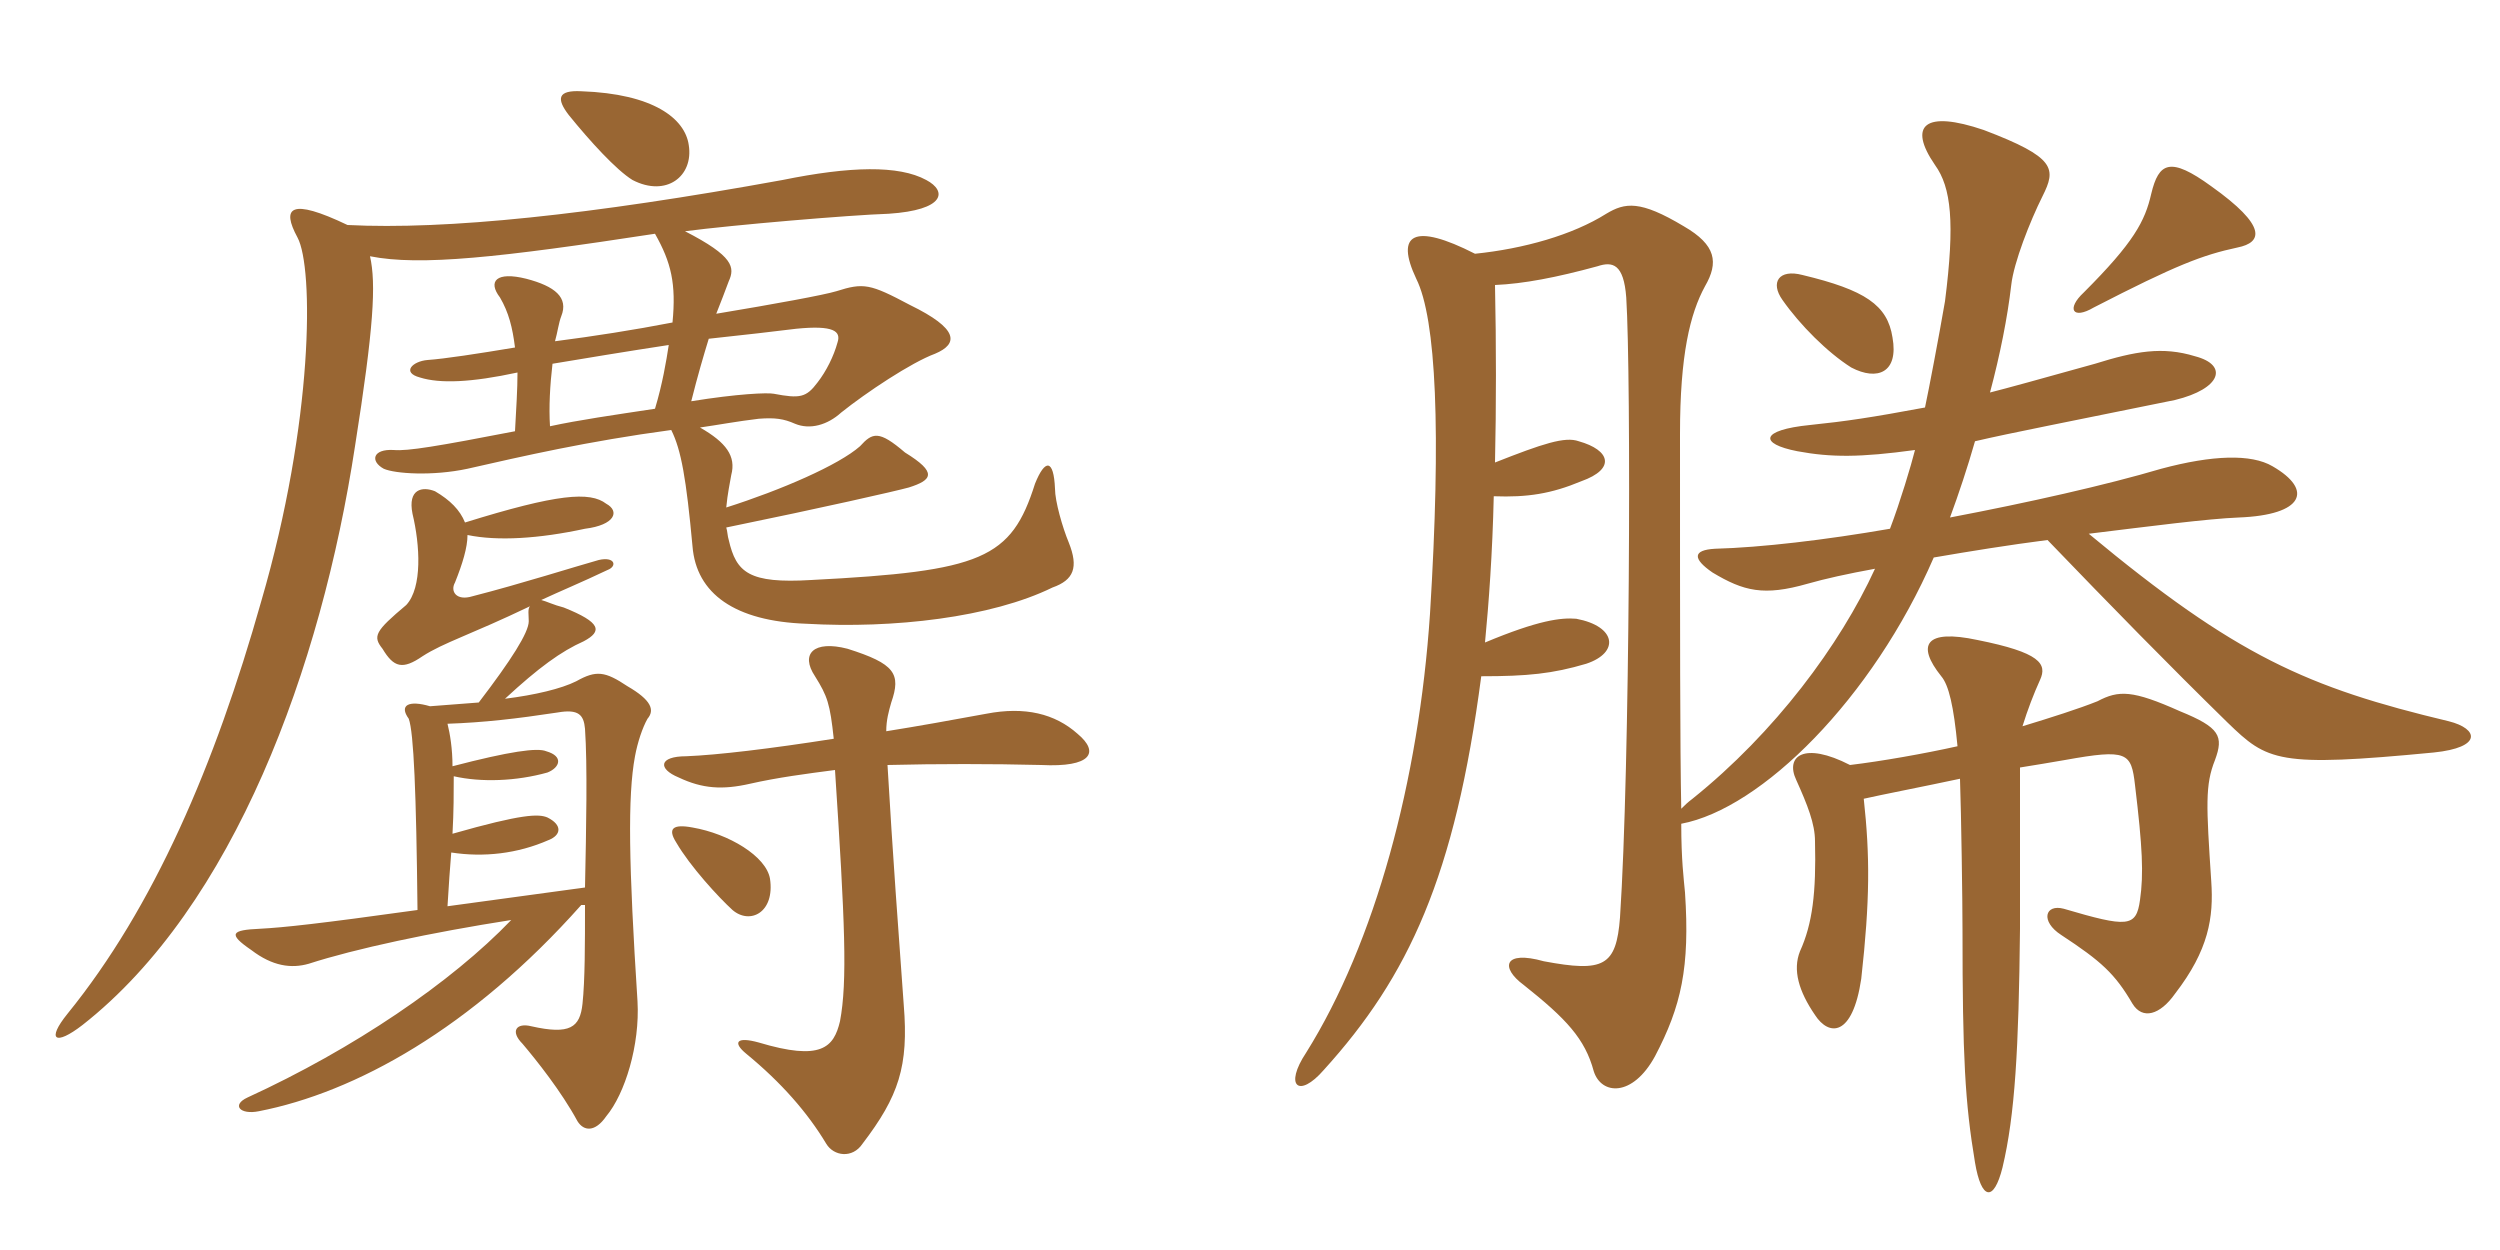 <svg xmlns="http://www.w3.org/2000/svg" xmlns:xlink="http://www.w3.org/1999/xlink" width="300" height="150"><path fill="#996633" padding="10" d="M82.65 17.40C82.20 14.25 78.45 11.25 69.75 10.95C66.90 10.80 66.75 11.85 68.25 13.80C70.80 16.95 73.95 20.40 75.90 21.60C79.95 23.70 83.25 21.15 82.65 17.40ZM128.25 65.10C127.50 63.30 126.60 60.15 126.60 58.65C126.45 55.05 125.40 55.05 124.20 58.05C121.35 67.05 117.90 68.55 97.35 69.60C89.85 70.05 88.35 68.70 87.45 64.80C87.30 64.35 87.30 63.75 87.15 63.30C98.85 60.90 107.40 58.95 109.05 58.50C111.90 57.60 112.50 56.70 108.60 54.30C105.45 51.60 104.70 51.90 103.20 53.55C100.65 55.80 93.75 58.80 87.15 60.90C87.30 59.25 87.60 57.90 87.75 57C88.35 54.75 87.15 53.10 84 51.30C86.10 51 88.50 50.55 91.05 50.25C93 50.10 94.05 50.25 95.40 50.85C97.20 51.60 99.30 51 100.95 49.50C103.95 47.10 109.35 43.50 112.20 42.45C115.05 41.25 115.05 39.45 109.20 36.60C104.40 34.05 103.65 33.90 100.35 34.95C98.85 35.40 93.15 36.45 85.95 37.65C86.55 36.15 87 34.95 87.45 33.75C88.20 32.10 88.05 30.75 82.20 27.75C87.90 27 102 25.80 106.65 25.65C113.40 25.20 113.70 22.95 111.15 21.60C107.85 19.80 102 19.95 93.90 21.60C70.80 25.80 53.55 27.60 41.70 27C34.80 23.70 33.75 24.90 35.70 28.50C37.65 32.10 37.65 50.55 31.35 72.15C25.80 91.80 18.45 108.90 8.10 121.65C5.55 124.80 6.60 125.55 9.90 123C28.05 108.75 38.55 80.10 42.60 53.55C44.85 39.30 45.15 34.05 44.40 30.75C50.40 31.95 60 30.90 78.60 28.05C80.55 31.50 81.15 34.05 80.70 38.70C76.05 39.60 71.25 40.35 66.60 40.95C66.90 39.90 67.05 38.70 67.35 37.95C68.25 35.70 66.60 34.35 63.15 33.45C59.55 32.55 58.50 33.75 60 35.70C61.05 37.50 61.50 39.30 61.80 41.70C57.30 42.45 53.40 43.05 51.30 43.20C49.50 43.35 48.15 44.70 50.40 45.30C52.80 46.05 56.55 45.90 62.10 44.70C62.10 46.65 61.95 49.05 61.80 51.75C52.50 53.55 48.90 54.15 47.25 54C44.70 53.85 44.40 55.35 46.05 56.25C47.40 56.85 51.90 57.15 56.10 56.25C62.70 54.75 70.50 52.95 80.55 51.60C81.75 54 82.35 57.45 83.10 65.55C83.55 71.25 88.20 74.55 96.75 74.85C107.25 75.45 118.95 74.10 126.30 70.50C128.85 69.60 129.45 68.10 128.25 65.10ZM77.70 86.25C78.60 85.20 78.15 84 75.30 82.35C72.60 80.55 71.55 80.40 69.15 81.75C67.35 82.65 64.20 83.40 60.60 83.85C64.65 80.10 67.35 78.15 70.05 76.95C72.30 75.75 72.15 74.70 67.65 72.90C66.45 72.60 65.55 72.15 64.95 72C67.20 70.95 69.75 69.90 72.90 68.40C74.10 67.95 73.80 66.75 71.85 67.20C69.15 67.95 62.55 70.05 56.70 71.55C54.75 72.15 54 70.95 54.60 69.90C55.50 67.65 56.10 65.70 56.10 64.20C59.70 64.95 64.65 64.65 70.20 63.45C73.80 63 74.40 61.35 72.75 60.45C70.80 58.95 66.90 59.25 55.80 62.70C55.20 61.20 54 60 52.20 58.95C50.70 58.35 48.90 58.65 49.50 61.65C50.40 65.40 50.70 70.50 48.75 72.60C45 75.75 44.70 76.35 45.90 77.85C47.25 80.10 48.30 80.40 50.70 78.75C53.25 77.10 56.40 76.20 63.60 72.75C63.30 73.05 63.45 73.80 63.45 74.55C63.45 75.90 61.35 79.20 57.45 84.30C55.65 84.45 53.70 84.60 51.60 84.75C49.05 84 47.85 84.60 49.05 86.25C49.65 87.90 49.95 95.10 50.10 109.20C38.25 110.85 34.05 111.30 31.20 111.45C27.75 111.60 27.30 112.05 30.15 114C32.70 115.95 34.95 116.25 37.05 115.65C42.60 113.85 51.75 111.90 61.35 110.40C54.15 117.90 42.45 125.85 29.70 131.70C27.75 132.60 28.80 133.80 31.05 133.35C42.60 131.10 56.55 123.45 69.75 108.60L70.20 108.60C70.20 113.25 70.20 117.60 69.90 120.45C69.60 123.30 68.40 124.20 63.75 123.15C61.95 122.70 61.20 123.75 62.70 125.25C64.35 127.20 67.35 130.95 69.30 134.55C70.05 135.75 71.40 135.90 72.75 133.95C75 131.25 76.80 125.40 76.50 120.15C75.45 103.80 75.30 95.55 76.20 90.75C76.50 89.10 77.10 87.30 77.70 86.25ZM92.40 105.45C91.95 102.75 87.45 100.05 83.10 99.30C80.70 98.85 80.10 99.45 81.15 101.10C82.80 103.95 86.25 107.70 87.90 109.20C90 111 93 109.50 92.40 105.45ZM129.30 88.05C126.60 85.65 123 84.75 118.35 85.65C114.30 86.40 110.10 87.15 106.35 87.75C106.35 86.40 106.65 85.35 106.95 84.30C108.15 80.85 107.40 79.65 101.70 77.85C97.65 76.80 96 78.45 97.80 81.15C99.30 83.55 99.60 84.45 100.05 88.65C92.40 89.85 86.10 90.60 82.35 90.75C79.05 90.75 78.90 92.25 81.45 93.30C84.30 94.65 86.70 94.80 90 94.05C93.30 93.30 96.75 92.85 100.20 92.40C101.40 110.70 101.70 117.75 100.80 122.55C100.05 125.70 98.55 127.35 91.05 125.10C88.35 124.35 87.90 125.10 89.55 126.45C93.75 129.90 96.90 133.50 99.15 137.25C100.05 138.75 102.30 139.05 103.50 137.25C107.85 131.55 109.05 127.95 108.45 120.60C107.85 112.35 107.10 102.15 106.50 91.80C112.50 91.65 118.95 91.65 124.95 91.80C130.95 92.10 132 90.30 129.30 88.05ZM100.50 41.10C100.05 42.75 99.15 44.55 98.10 45.90C96.75 47.70 96 47.85 92.85 47.25C92.10 47.10 88.50 47.25 82.95 48.15C83.70 45.15 84.45 42.60 85.05 40.65C89.25 40.20 93.15 39.75 95.55 39.45C100.05 39 100.95 39.75 100.50 41.10ZM80.25 41.40C79.95 43.35 79.50 46.05 78.60 49.05C73.65 49.80 69.45 50.40 66 51.15C65.85 48.90 66 46.20 66.30 43.65C69.90 43.05 75.30 42.15 80.25 41.40ZM70.20 106.50L53.70 108.75C53.85 106.35 54 103.95 54.15 102.30C58.05 102.90 62.10 102.45 65.85 100.80C67.35 100.20 67.50 99 65.70 98.10C64.65 97.65 62.70 97.65 54.30 100.05C54.45 97.35 54.45 95.10 54.45 93.15C57.75 93.90 61.95 93.75 65.70 92.70C67.20 92.10 67.65 90.75 65.55 90.15C64.50 89.70 61.20 90.15 54.30 91.95C54.30 89.85 54 88.05 53.70 86.85C58.05 86.70 61.95 86.25 66.90 85.50C69.45 85.05 70.05 85.80 70.20 87.45C70.50 91.80 70.35 99.30 70.20 106.50ZM222 91.80C216.45 88.95 214.20 90.75 215.55 93.60C216.90 96.60 217.80 98.85 217.80 100.95C217.95 107.10 217.50 110.85 216 114.15C215.10 116.40 215.85 118.95 217.80 121.80C219.45 124.35 222.30 124.50 223.35 117.45C224.40 108 224.40 102.75 223.65 95.85C225.60 95.40 231 94.35 235.20 93.45C235.35 97.80 235.50 108.15 235.50 111.60C235.50 126.90 235.80 132.30 237 139.50C237.75 144 239.25 144.30 240.30 140.10C241.80 133.80 242.25 125.85 242.40 111.45C242.40 105.90 242.40 96.90 242.40 92.10C244.35 91.80 246 91.50 247.80 91.20C255.30 89.85 255.75 90.30 256.20 94.20C257.10 101.70 257.25 104.85 256.80 108C256.35 111.30 255.30 111.30 247.65 109.05C245.40 108.45 244.80 110.55 247.35 112.20C252.15 115.35 253.80 116.85 255.90 120.45C257.10 122.40 259.20 121.80 261 119.25C265.05 114 265.65 110.10 265.35 105.75C264.75 96.60 264.60 94.20 265.80 91.20C266.85 88.35 266.40 87.30 261.60 85.35C255.90 82.80 254.25 82.80 251.70 84.15C249.45 85.05 246.15 86.10 242.70 87.15C243.30 85.20 244.05 83.25 244.80 81.60C245.70 79.65 244.80 78.30 237.30 76.80C231 75.45 229.95 77.40 232.95 81.15C233.85 82.20 234.45 84.75 234.90 89.55C230.85 90.45 225.75 91.35 222 91.80ZM227.10 40.50C226.50 36.60 223.80 34.80 216.30 33C213.45 32.25 212.40 33.90 213.90 36C216 39 219.30 42.30 222.15 44.10C225.30 45.75 227.85 44.70 227.10 40.50ZM268.50 29.70C271.50 29.10 272.10 27.15 265.35 22.35C260.40 18.75 259.05 19.50 258.15 23.25C257.40 26.55 256.05 29.10 250.05 35.10C247.95 37.05 248.70 38.40 251.25 36.90C261.15 31.80 264.30 30.60 268.50 29.70ZM231 48.90C224.55 50.10 221.55 50.55 217.20 51C211.20 51.60 211.05 53.25 215.70 54.15C219.75 54.90 223.20 54.90 229.80 54C229.35 55.80 228 60.30 226.80 63.45C219 64.80 211.35 65.70 205.80 65.85C203.10 66 203.10 67.05 205.50 68.70C209.25 70.95 211.65 71.55 216.90 70.05C219 69.45 221.70 68.85 225 68.25C220.80 77.40 213 87.90 203.10 95.85C202.50 96.30 202.20 96.60 201.75 97.05C201.60 89.55 201.60 76.50 201.60 52.05C201.60 42.60 202.80 37.65 204.60 34.35C206.25 31.50 205.95 29.40 202.05 27.15C196.80 24 195 24.30 192.75 25.65C188.70 28.20 182.85 29.85 177 30.45C169.65 26.70 167.40 28.05 169.95 33.45C172.35 38.25 172.95 51.75 171.60 73.65C170.25 93.75 165 113.10 156.75 126.30C154.05 130.35 155.85 131.85 158.85 128.40C169.05 117.15 174.60 105.15 177.75 81.15C183.30 81.15 186.30 80.85 190.35 79.65C194.40 78.30 193.95 75.15 189.15 74.25C187.35 74.10 184.65 74.40 178.20 77.10C178.65 72.45 179.10 66.30 179.25 59.55C183.30 59.70 186.15 59.25 189.75 57.75C193.95 56.25 193.20 54 189.45 52.95C187.80 52.35 185.10 53.25 179.40 55.50C179.55 48.75 179.55 41.40 179.40 34.20C182.85 34.05 186.75 33.30 191.70 31.95C193.50 31.35 194.85 31.65 195.15 35.70C195.75 45.15 195.60 92.10 194.40 110.10C193.95 115.95 192.45 116.70 185.25 115.35C180.45 114 180 116.10 182.85 118.20C187.95 122.25 190.20 124.65 191.25 128.55C192.15 131.40 195.90 131.70 198.60 126.75C201.75 120.75 202.80 116.10 202.20 107.10C202.05 105.45 201.75 103.20 201.75 98.85C211.35 97.05 224.70 83.85 232.05 66.90C236.40 66.15 241.05 65.40 245.70 64.80C253.50 72.90 260.10 79.65 267.30 86.70C272.10 91.35 273.30 92.10 292.05 90.30C297.90 89.70 297.45 87.45 293.85 86.55C276.90 82.50 268.35 78.75 250.65 64.05C258 63.15 264.90 62.25 268.65 62.10C276.45 61.80 277.65 58.80 272.70 55.95C270.15 54.45 265.50 54.60 259.35 56.25C252.75 58.20 243.45 60.30 234 62.10C235.05 59.25 236.10 56.10 237 52.95C241.50 51.90 247.80 50.70 261 48C266.55 46.65 267.45 43.80 263.40 42.75C259.50 41.55 256.20 42.15 251.40 43.65C244.95 45.45 240.60 46.65 238.80 47.10C240 42.60 240.90 38.10 241.35 34.20C241.65 31.50 243.60 26.55 245.10 23.55C246.75 20.25 246.75 18.90 238.05 15.60C231 13.20 228.90 15 232.20 19.80C234.15 22.50 234.60 26.70 233.40 36.15C232.65 40.50 231.45 46.80 231 48.90Z"/></svg>